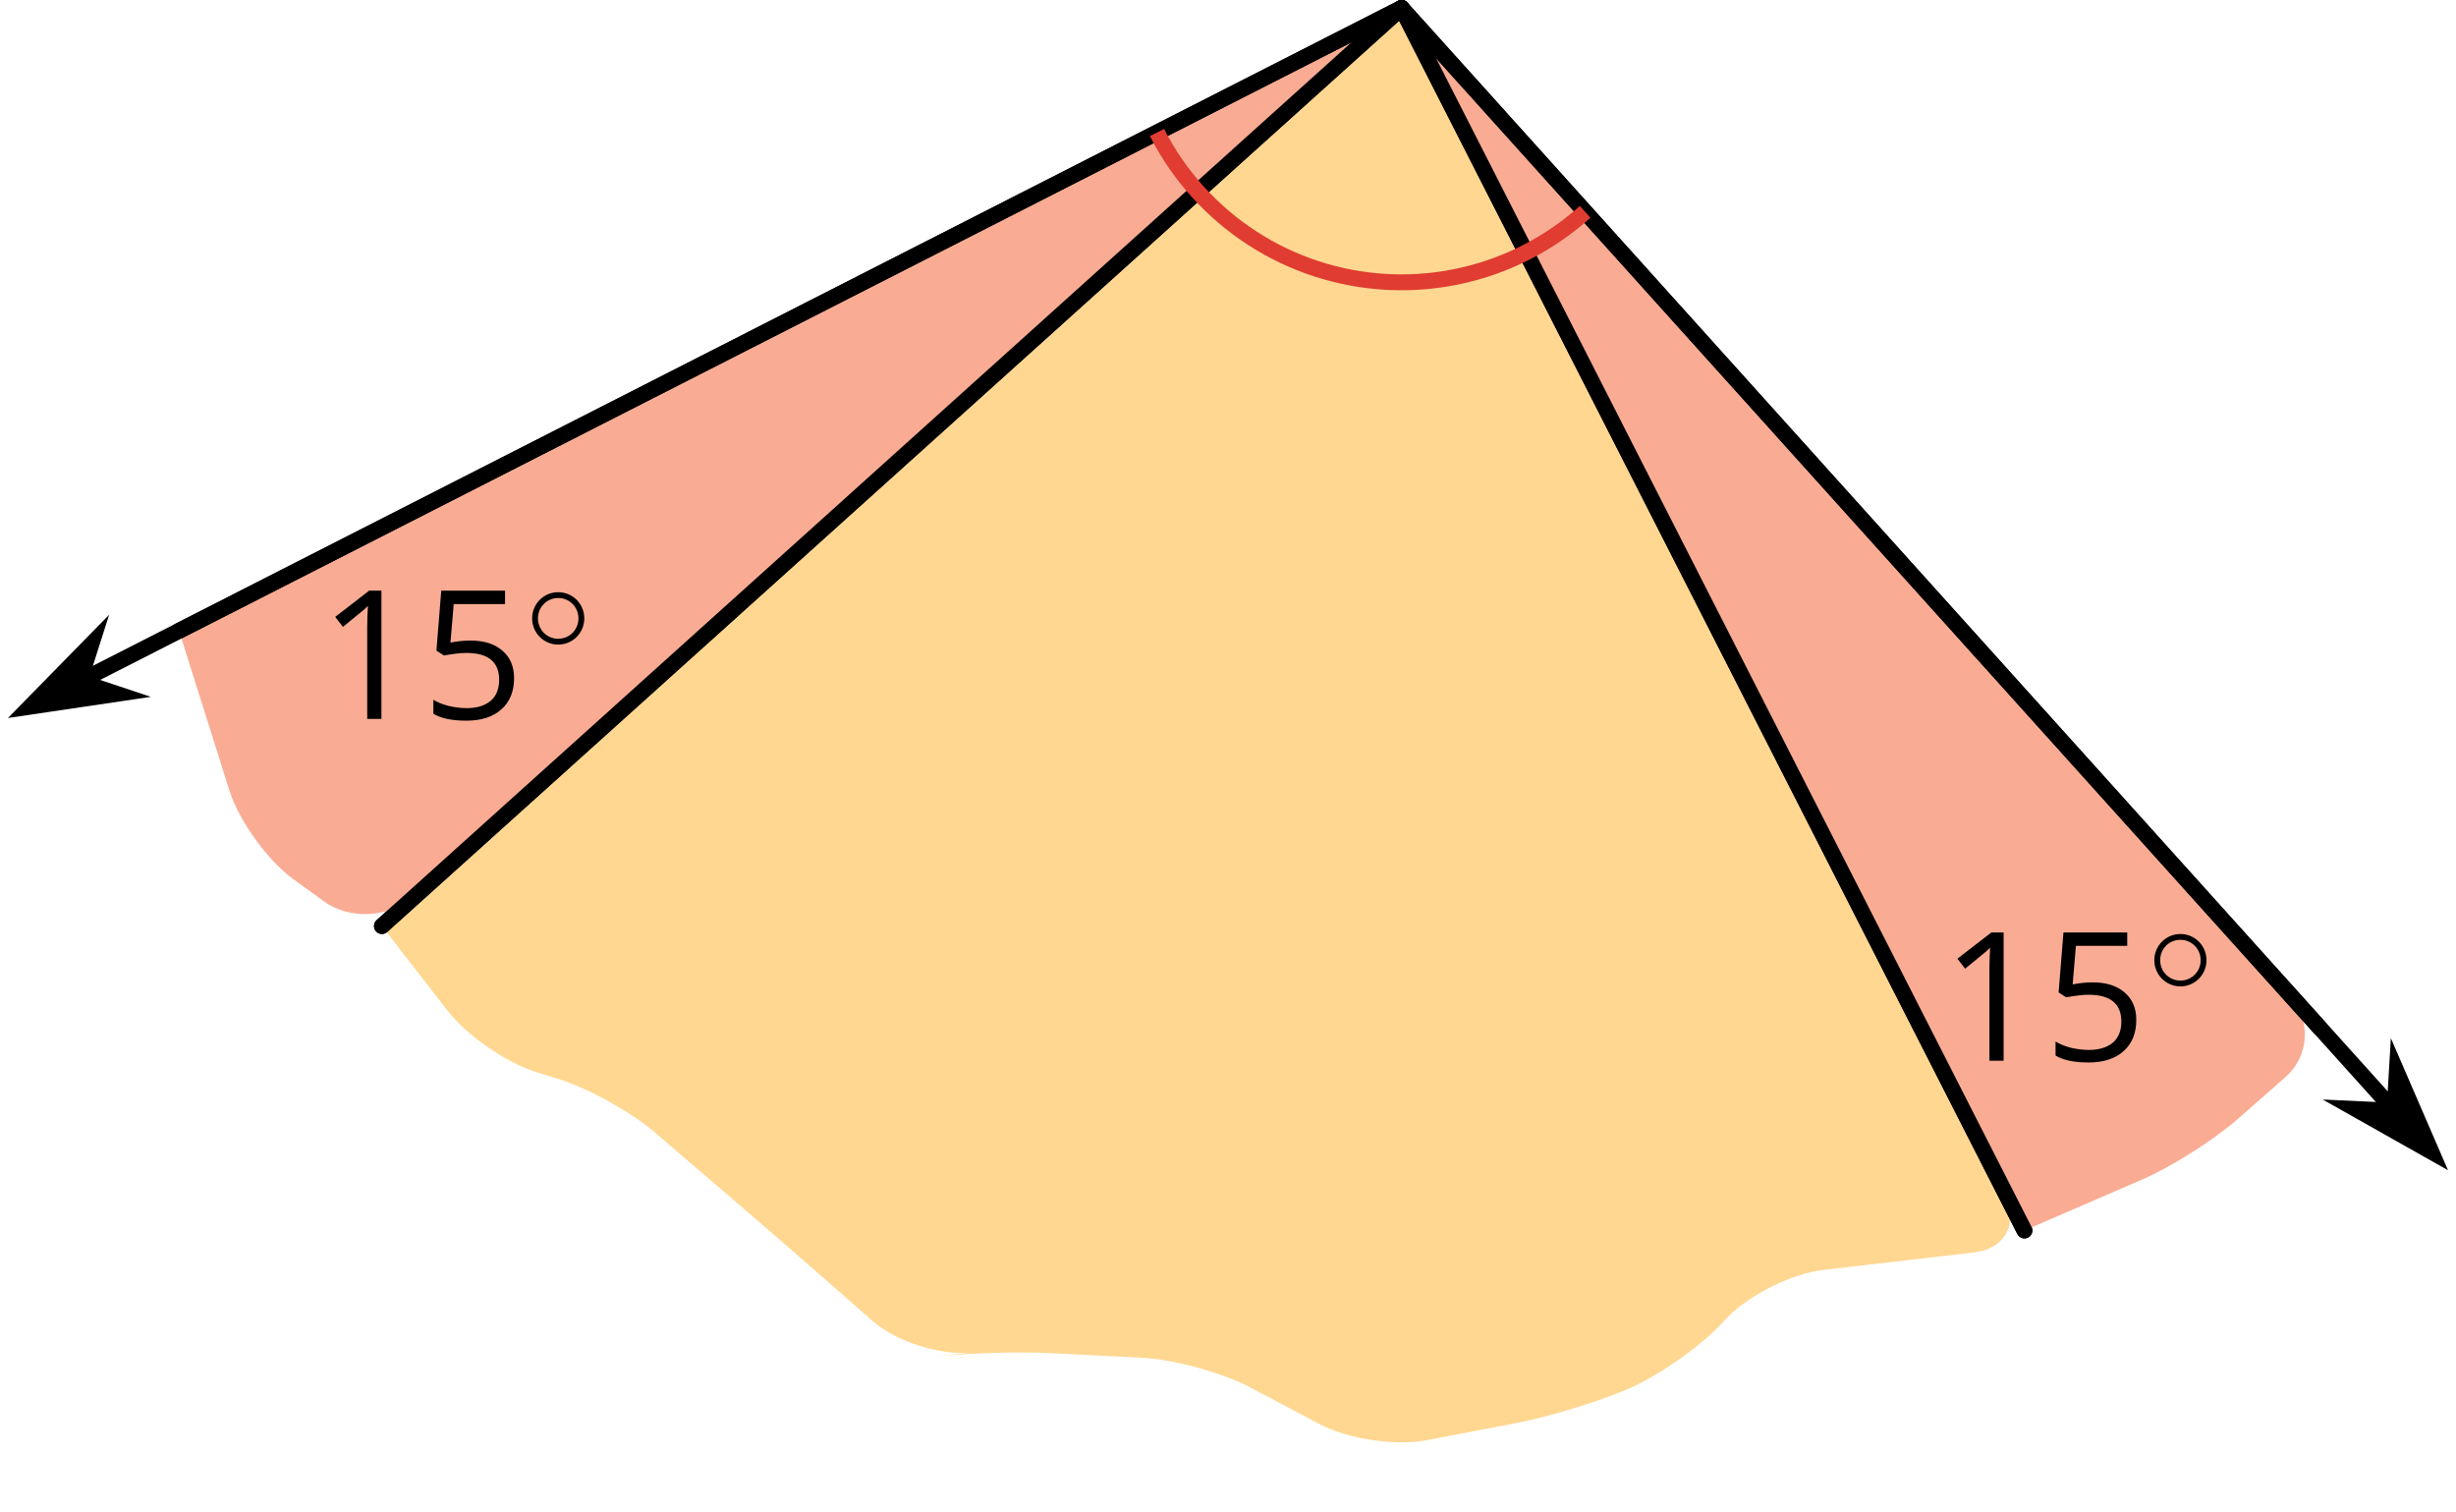 <?xml version='1.0' encoding='UTF-8'?>
<!-- This file was generated by dvisvgm 2.1.3 -->
<svg height='95.231pt' version='1.1' viewBox='-72 -72 154.661 95.231' width='154.661pt' xmlns='http://www.w3.org/2000/svg' xmlns:xlink='http://www.w3.org/1999/xlink'>
<defs>
<path d='M3.754 -1.993C3.754 -2.909 3.021 -3.642 2.112 -3.642S0.47 -2.909 0.47 -1.993S1.203 -0.343 2.112 -0.343S3.754 -1.076 3.754 -1.993ZM2.112 -0.709C1.403 -0.709 0.837 -1.275 0.837 -1.993S1.403 -3.276 2.112 -3.276S3.387 -2.71 3.387 -1.993S2.821 -0.709 2.112 -0.709Z' id='g0-14'/>
<path d='M3.95 0V-8.077H3.177L1.039 -6.425L1.525 -5.796C2.304 -6.431 2.746 -6.79 2.84 -6.873S3.022 -7.039 3.099 -7.116C3.072 -6.691 3.055 -6.238 3.055 -5.757V0H3.95Z' id='g5-17'/>
<path d='M3.077 -4.934C2.657 -4.934 2.238 -4.89 1.812 -4.807L2.017 -7.232H5.249V-8.077H1.232L0.928 -4.298L1.403 -3.994C1.989 -4.099 2.459 -4.155 2.807 -4.155C4.188 -4.155 4.878 -3.591 4.878 -2.464C4.878 -1.884 4.696 -1.442 4.343 -1.138C3.978 -0.834 3.475 -0.68 2.829 -0.68C2.459 -0.68 2.077 -0.729 1.696 -0.818C1.315 -0.917 0.994 -1.044 0.735 -1.21V-0.326C1.215 -0.033 1.906 0.11 2.818 0.11C3.751 0.11 4.486 -0.127 5.017 -0.602C5.553 -1.077 5.818 -1.735 5.818 -2.569C5.818 -3.304 5.575 -3.878 5.083 -4.298C4.597 -4.724 3.928 -4.934 3.077 -4.934Z' id='g5-21'/>
</defs>
<g id='page1'>
<path d='M16.258 -71.5L-47.949 -13.688L-43.809 -8.348C-42.586 -6.773 -40.051 -5.031 -38.145 -4.461L-36.992 -4.113C-35.086 -3.539 -32.312 -2.023 -30.801 -0.723L-25.672 3.672C-24.16 4.969 -21.715 7.09 -20.215 8.406L-17.043 11.188C-15.543 12.504 -12.723 13.387 -10.746 13.164L-13.066 13.426C-11.09 13.203 -7.875 13.105 -5.891 13.203L-0.039 13.5C1.949 13.602 4.988 14.441 6.754 15.375L11.094 17.676C12.855 18.609 15.871 19.066 17.824 18.691L23.508 17.605C25.461 17.23 28.531 16.301 30.363 15.527L30.484 15.477C32.316 14.703 34.918 12.91 36.293 11.469L36.75 10.988C38.129 9.547 40.848 8.191 42.824 7.965L52.301 6.867C54.277 6.641 55.148 5.012 54.242 3.234Z' fill='#ffd791'/>
<path d='M16.258 -71.5L-47.949 -13.688' fill='none' stroke='#000000' stroke-linecap='round' stroke-linejoin='round' stroke-miterlimit='10.037' stroke-width='1'/>
<path d='M16.258 -71.5L55.484 5.481' fill='none' stroke='#000000' stroke-linecap='round' stroke-linejoin='round' stroke-miterlimit='10.037' stroke-width='1'/>
<path d='M16.258 -71.5L-60.727 -32.277L-57.551 -22.219C-56.953 -20.316 -55.156 -17.828 -53.543 -16.652L-51.602 -15.242C-49.988 -14.066 -47.477 -14.199 -45.992 -15.535Z' fill='#f9ac93'/>
<path d='M16.258 -71.5L-60.727 -32.277' fill='none' stroke='#000000' stroke-linecap='round' stroke-linejoin='round' stroke-miterlimit='10.037' stroke-width='1'/>
<path d='M16.258 -71.5L-47.949 -13.688' fill='none' stroke='#000000' stroke-linecap='round' stroke-linejoin='round' stroke-miterlimit='10.037' stroke-width='1'/>
<g transform='matrix(1 0 0 1 -68.187 44.772)'>
<use x='16.257' xlink:href='#g5-17' y='-71.502'/>
<use x='22.742' xlink:href='#g5-21' y='-71.502'/>
<use x='29.227' xlink:href='#g0-14' y='-75.84'/>
</g>
<path d='M16.258 -71.5L55.484 5.481L62.902 2.273C64.727 1.484 67.426 -0.227 68.926 -1.543L71.926 -4.18C73.426 -5.496 73.559 -7.769 72.223 -9.254Z' fill='#f9ac93'/>
<path d='M16.258 -71.5L55.484 5.481' fill='none' stroke='#000000' stroke-linecap='round' stroke-linejoin='round' stroke-miterlimit='10.037' stroke-width='1'/>
<path d='M16.258 -71.5L74.07 -7.293' fill='none' stroke='#000000' stroke-linecap='round' stroke-linejoin='round' stroke-miterlimit='10.037' stroke-width='1'/>
<g transform='matrix(1 0 0 1 33.967 66.295)'>
<use x='16.257' xlink:href='#g5-17' y='-71.502'/>
<use x='22.742' xlink:href='#g5-21' y='-71.502'/>
<use x='29.227' xlink:href='#g0-14' y='-75.84'/>
</g>
<path d='M16.258 -71.5L-66.769 -29.199' fill='none' stroke='#000000' stroke-linejoin='bevel' stroke-miterlimit='10.037' stroke-width='1'/>
<path d='M-70.094 -27.504L-64.656 -28.309L-66.992 -29.086L-66.246 -31.43Z'/>
<path d='M-70.094 -27.504L-64.656 -28.309L-66.992 -29.086L-66.246 -31.43Z' fill='none' stroke='#000000' stroke-miterlimit='10.037' stroke-width='1.004'/>
<path d='M16.258 -71.5L78.621 -2.242' fill='none' stroke='#000000' stroke-linejoin='bevel' stroke-miterlimit='10.037' stroke-width='1.004'/>
<path d='M81.109 0.523L78.934 -4.504L78.789 -2.055L76.34 -2.168Z'/>
<path d='M81.109 0.523L78.934 -4.504L78.789 -2.055L76.34 -2.168Z' fill='none' stroke='#000000' stroke-miterlimit='10.037' stroke-width='1'/>
<path d='M0.859 -63.656C3.664 -58.156 9.188 -54.57 15.352 -54.246C19.93 -54.008 24.414 -55.594 27.82 -58.66' fill='none' stroke='#e03c31' stroke-linejoin='bevel' stroke-miterlimit='10.037' stroke-width='1'/>
</g>
</svg>